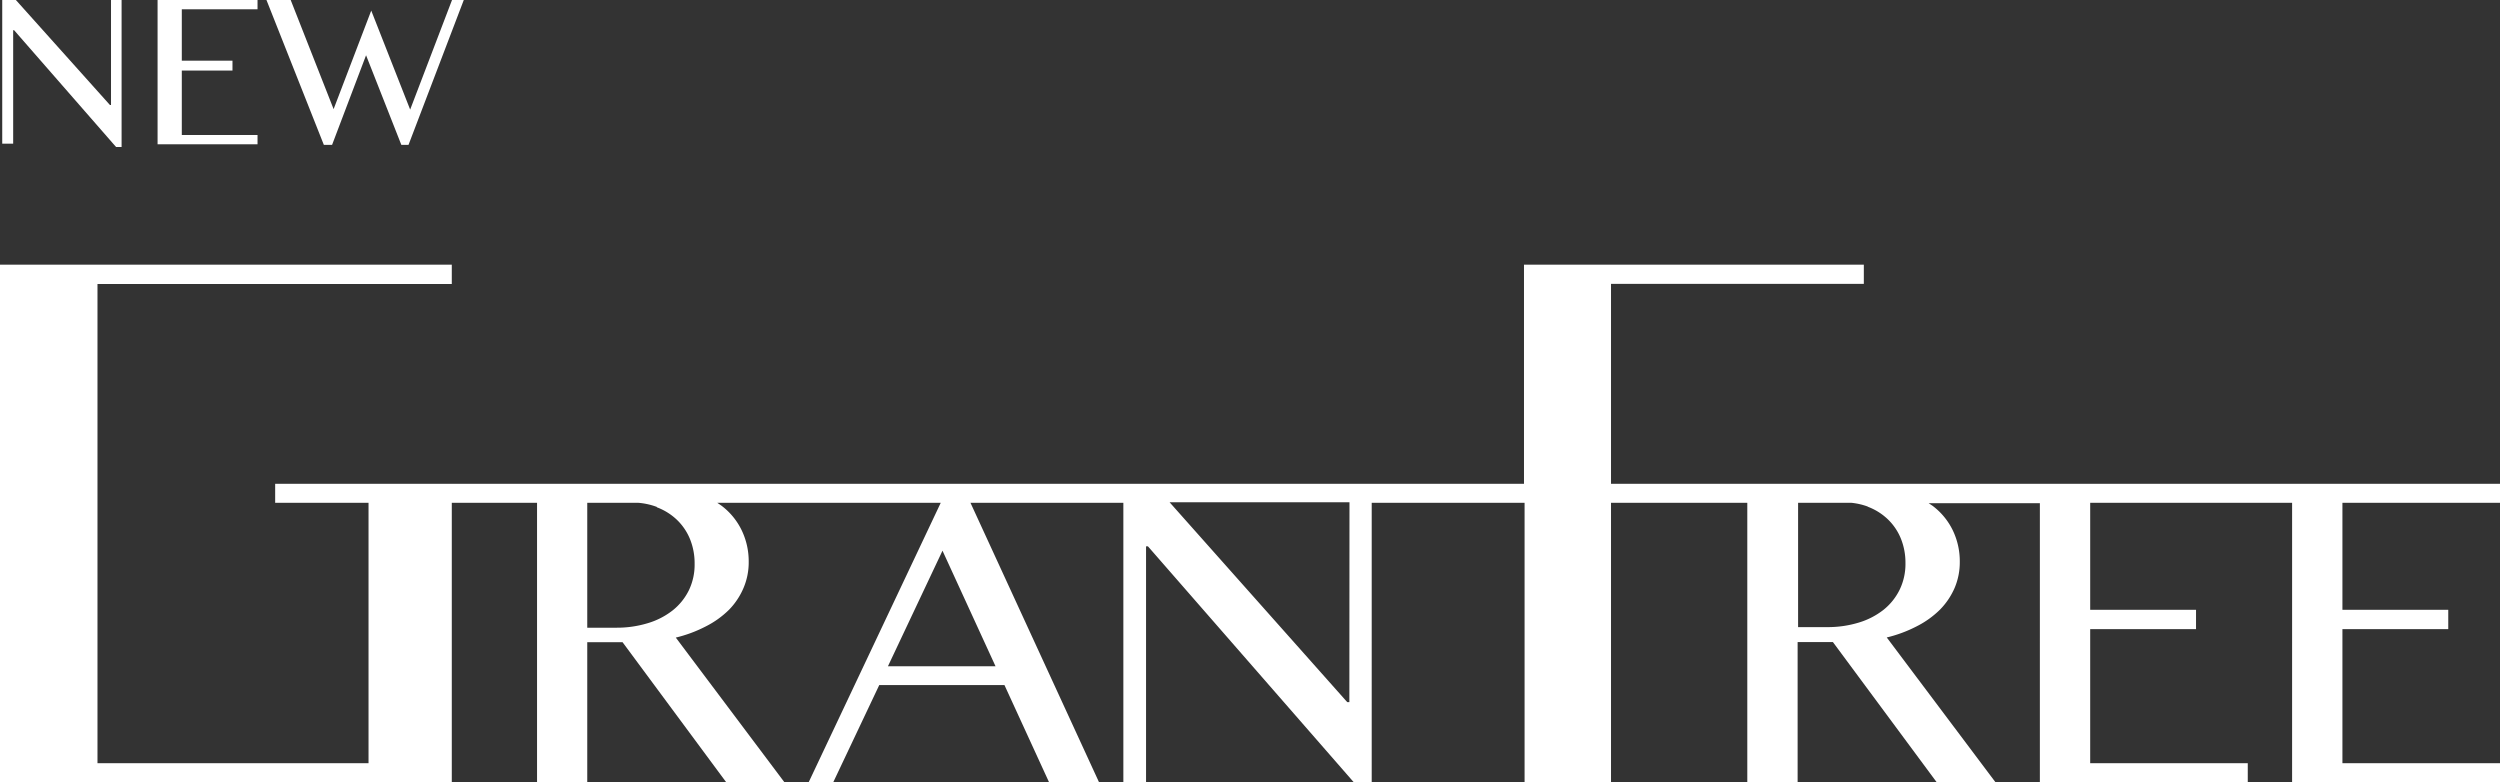 <svg xmlns="http://www.w3.org/2000/svg" width="212.6" height="66.54" viewBox="0 0 212.6 66.54"><rect x="0" y="0" width="212.6" height="66.54" fill="#333333" stroke="none"/><defs><style>.cls-1{fill:#fff;}</style></defs><title>ttl_mainv</title><g id="レイヤー_2" data-name="レイヤー 2"><g id="レイヤー_4" data-name="レイヤー 4"><path class="cls-1" d="M158.37,41.14l-.91,0H137v-17h21.5V22.51h-28.9V41.14H23.4v1.62h7.94V64.9H8.29V24.15H38.42V22.51H0v44H38.42V42.76h7.25V66.54h4.27V54.61h3l8.83,11.93h4.95L57.47,54.22A11.13,11.13,0,0,0,60,53.28a7.79,7.79,0,0,0,2-1.43A6,6,0,0,0,63.23,50a5.58,5.58,0,0,0,.44-2.23,6.08,6.08,0,0,0-.59-2.66A5.74,5.74,0,0,0,61.35,43L61,42.76H80L68.76,66.54h2.09l3.92-8.28H85.42l3.8,8.28h4.25L82.53,42.76h13V66.54h1.93V46.46h.16l17.52,20.08h1.51V42.76h13V66.54H137V42.76h11.59V66.54h4.28V54.6h3l8.84,11.94h5l-9.26-12.33a11.15,11.15,0,0,0,2.53-.94,7.82,7.82,0,0,0,2-1.43A6.08,6.08,0,0,0,166.22,50a5.58,5.58,0,0,0,.44-2.23,6.07,6.07,0,0,0-.59-2.66,5.73,5.73,0,0,0-1.73-2.1l-.33-.22h9.46V66.54h17.68V64.9h-13.4V53.5h9V51.86h-9v-9.1h17.17V66.54H212.6V64.9h-13.4V53.5h9V51.86h-9v-9.1h13.4V41.14Zm-102.51,2a5,5,0,0,1,1.71,1.07,4.76,4.76,0,0,1,1.11,1.64,5.47,5.47,0,0,1,.39,2.1,5,5,0,0,1-.49,2.25,5,5,0,0,1-1.38,1.71A6.37,6.37,0,0,1,55.07,53a9,9,0,0,1-2.66.38H49.94V42.76H54.3A5.8,5.8,0,0,1,55.86,43.11ZM75.51,56.66l4.64-9.83,4.51,9.83Zm39.24,3.05h-.18l-15.11-17h15.3Zm44.08-16.62a5,5,0,0,1,1.71,1.07,4.76,4.76,0,0,1,1.11,1.64,5.48,5.48,0,0,1,.39,2.1,5,5,0,0,1-.5,2.26,5,5,0,0,1-1.38,1.71,6.38,6.38,0,0,1-2.11,1.08,9,9,0,0,1-2.66.38h-2.48V42.76h4.55A5.76,5.76,0,0,1,158.84,43.08Z"/><path class="cls-1" d="M.19,0H1.35l8,8.93h.09V0h.9V12.5H9.87L1.2,2.57H1.12v9.65H.19Z"/><path class="cls-1" d="M21.9,0V.79H15.46V5.16h4.31V6H15.46v5.48H21.9v.79H13.4V0Z"/><path class="cls-1" d="M24.72,0l3.65,9.28L31.57.9l3.31,8.42L38.44,0h1l-4.7,12.32h-.61l-3-7.62-2.89,7.62h-.7L22.66,0Z"/></g></g></svg>